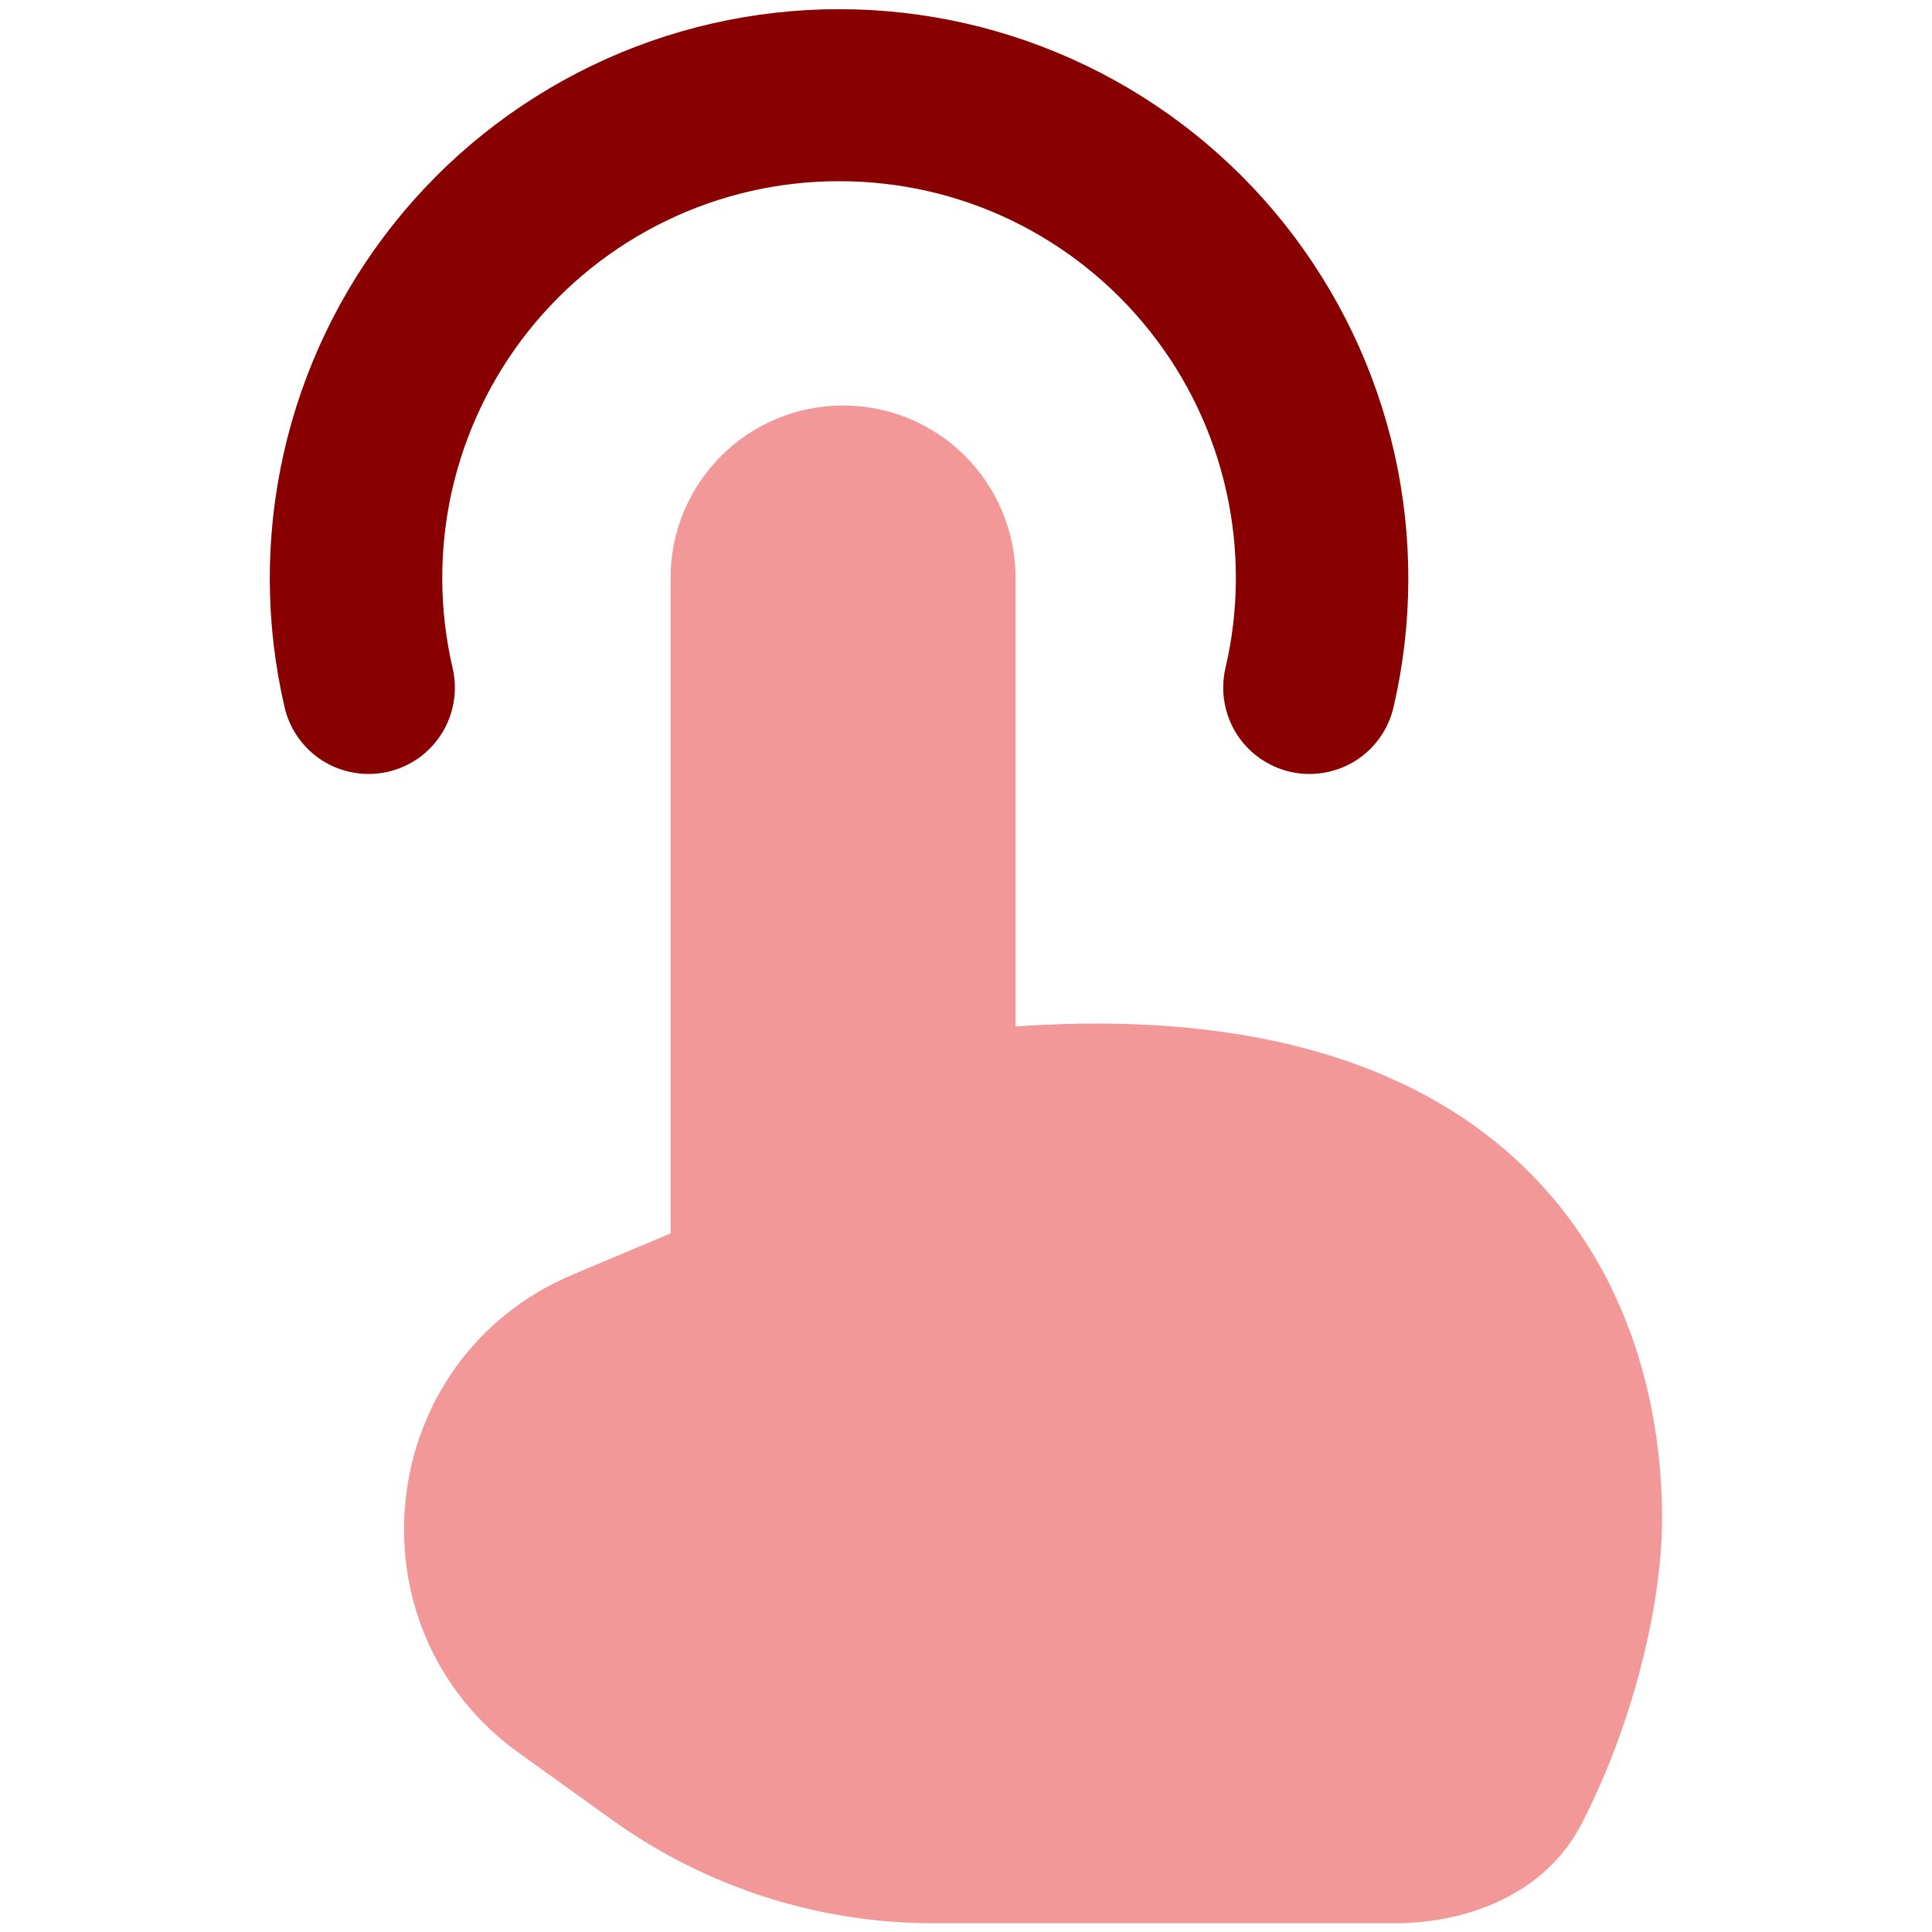 <svg width="24" height="24" viewBox="0 0 24 24" fill="none" xmlns="http://www.w3.org/2000/svg">
<path fill-rule="evenodd" clip-rule="evenodd" d="M10.423 2.251C9.68 2.25 8.947 2.418 8.279 2.741C7.61 3.064 7.023 3.534 6.561 4.116C6.1 4.697 5.776 5.376 5.613 6.101C5.451 6.825 5.454 7.577 5.623 8.3C5.687 8.577 5.639 8.868 5.489 9.11C5.414 9.229 5.317 9.333 5.203 9.415C5.088 9.496 4.959 9.555 4.822 9.587C4.545 9.651 4.254 9.603 4.012 9.453C3.771 9.302 3.599 9.062 3.535 8.785C3.294 7.748 3.29 6.67 3.524 5.632C3.758 4.593 4.224 3.621 4.886 2.787C5.548 1.953 6.39 1.28 7.349 0.817C8.307 0.354 9.358 0.114 10.423 0.114C11.488 0.114 12.539 0.354 13.497 0.817C14.456 1.28 15.298 1.953 15.96 2.787C16.622 3.621 17.088 4.593 17.322 5.632C17.556 6.67 17.552 7.748 17.311 8.785C17.279 8.922 17.221 9.052 17.139 9.166C17.057 9.281 16.953 9.378 16.834 9.453C16.592 9.603 16.301 9.651 16.024 9.587C15.748 9.522 15.508 9.351 15.357 9.11C15.207 8.868 15.159 8.577 15.223 8.3C15.392 7.577 15.396 6.825 15.233 6.1C15.071 5.375 14.747 4.696 14.285 4.115C13.824 3.533 13.237 3.063 12.568 2.739C11.899 2.416 11.166 2.25 10.423 2.251Z" fill="#890000"/>
<path d="M12.616 12.751V7.179C12.616 6.611 12.39 6.066 11.988 5.664C11.586 5.262 11.041 5.037 10.473 5.037C9.905 5.037 9.36 5.262 8.958 5.664C8.556 6.066 8.33 6.611 8.33 7.179V15.322L7.118 15.832C4.648 16.87 4.272 20.215 6.448 21.777L7.602 22.606C8.767 23.443 10.166 23.892 11.601 23.892H17.313C18.266 23.892 19.209 23.506 19.646 22.658C20.267 21.461 20.647 19.961 20.647 18.864C20.647 15.864 18.81 12.316 12.616 12.751Z" fill="#F39898"/>
</svg>
